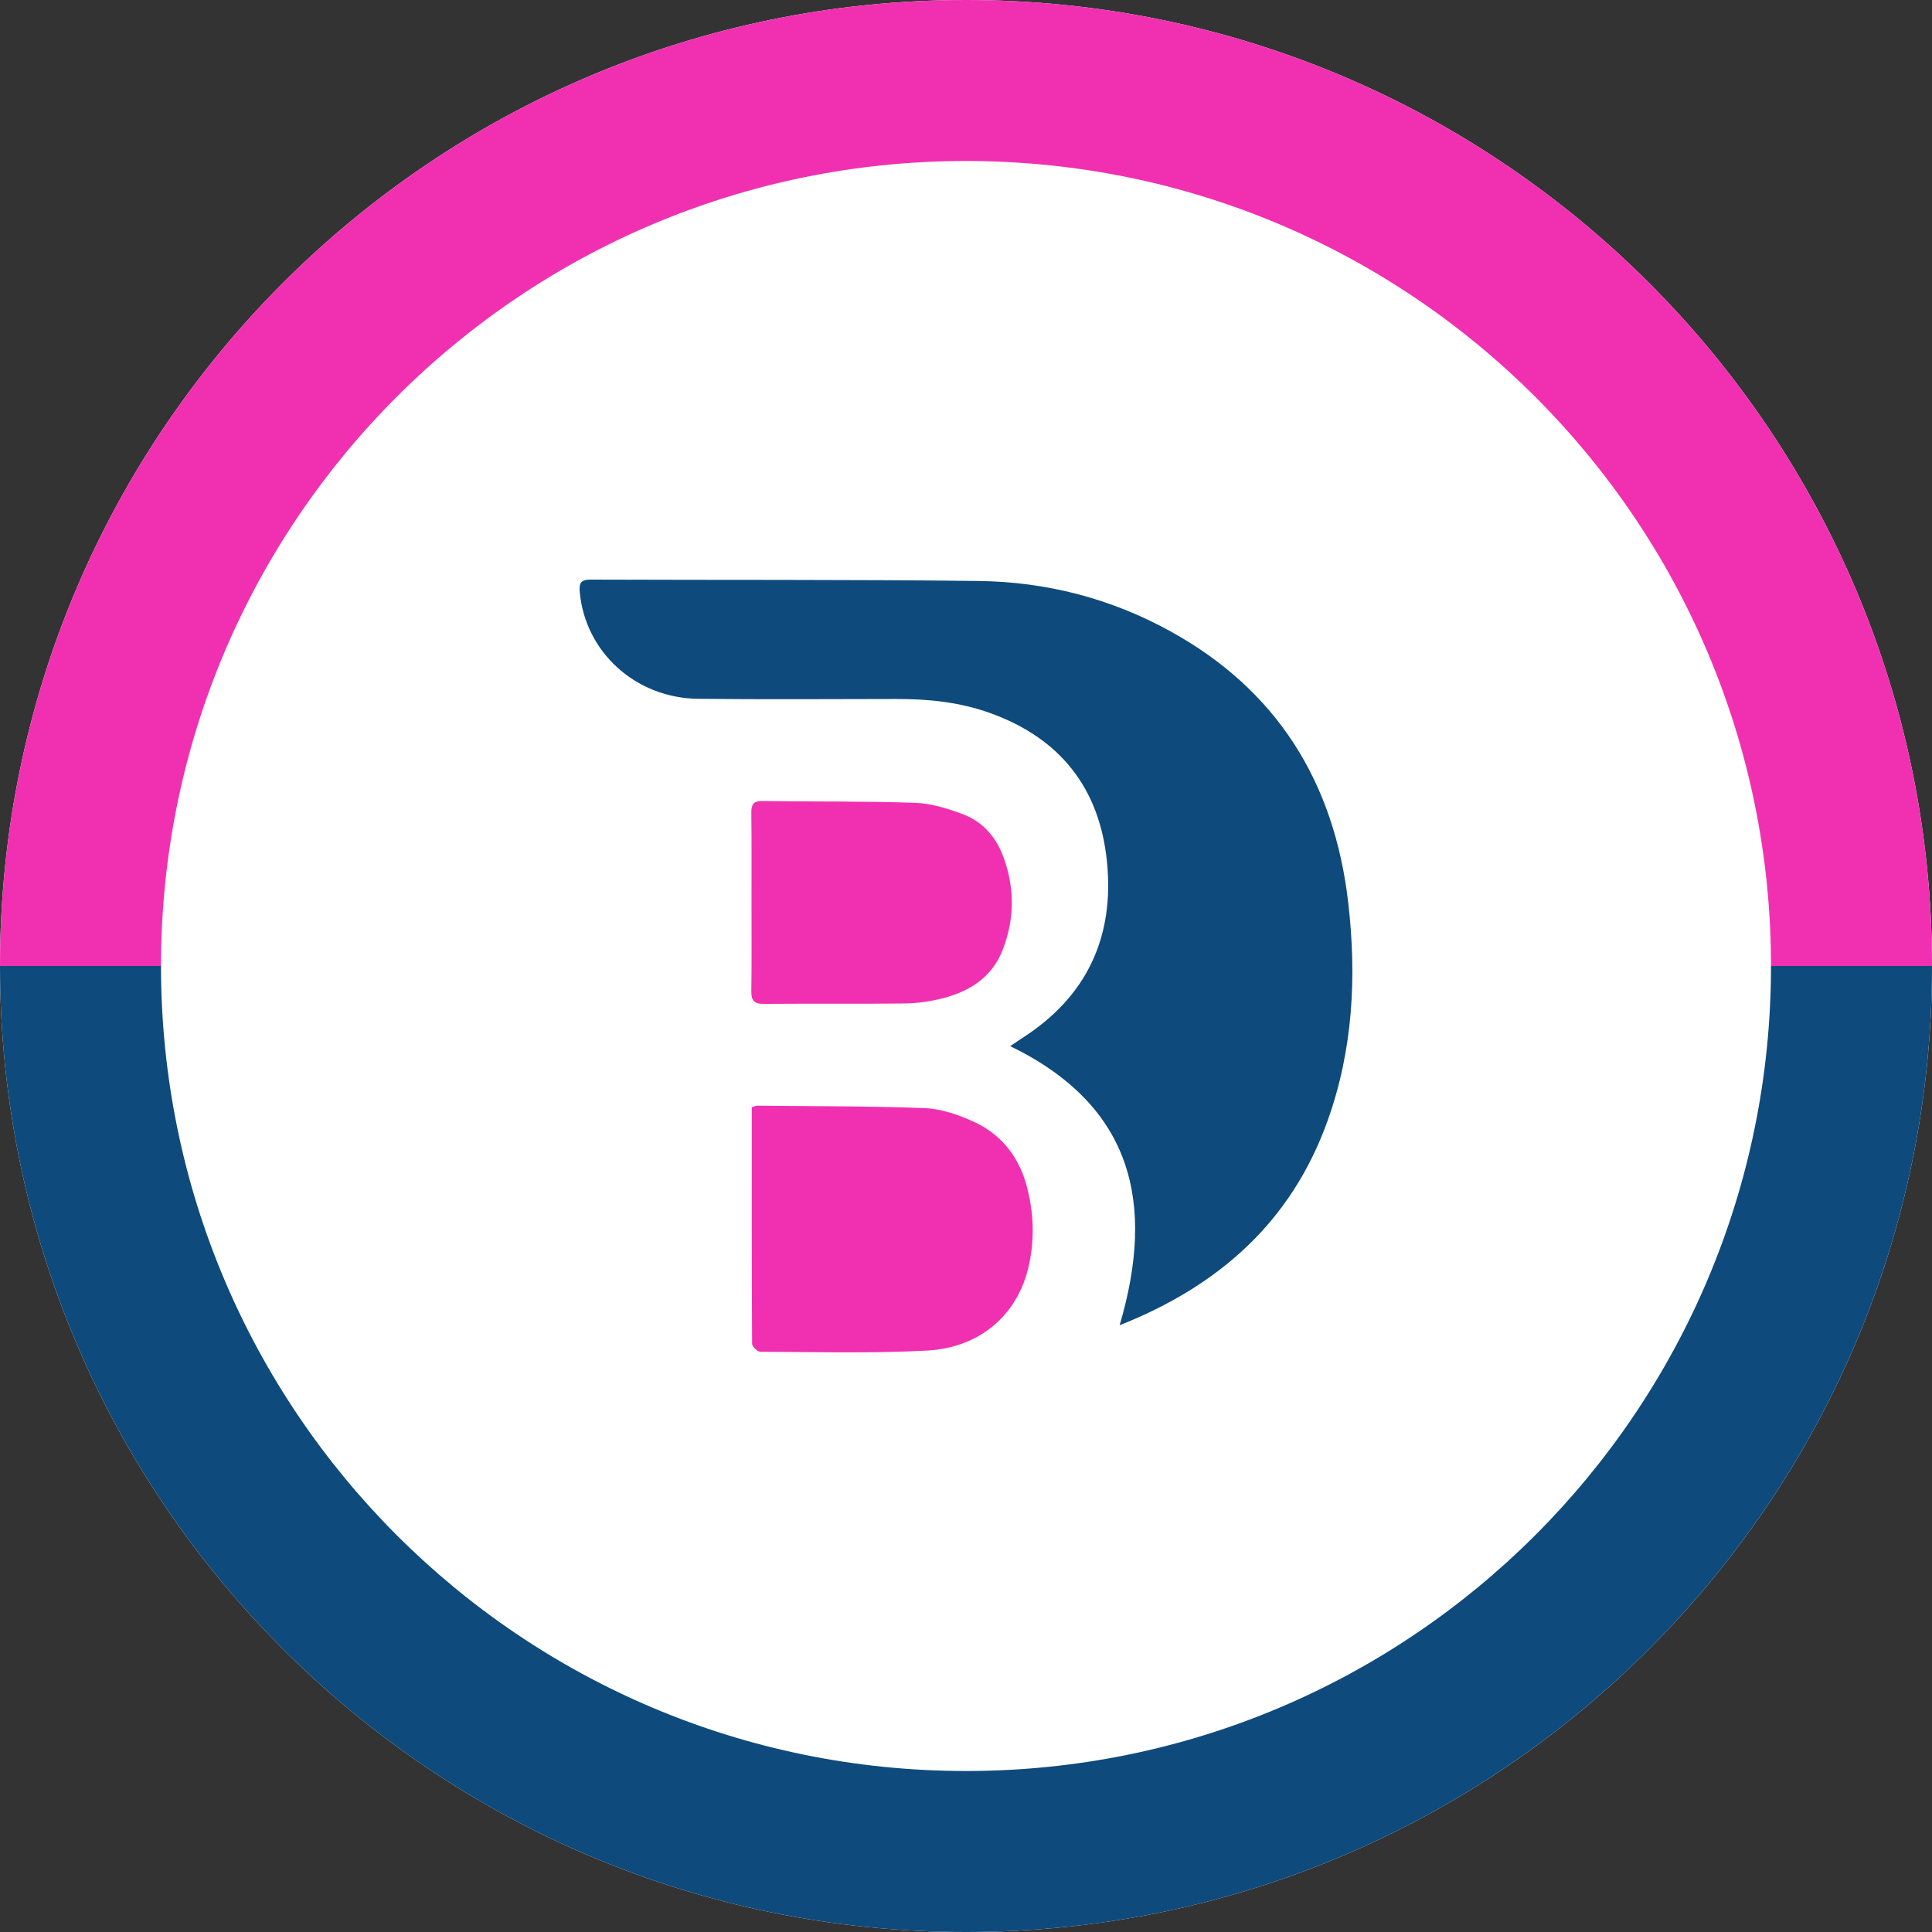 <svg width="250" height="250" viewBox="0 0 250 250" fill="none" xmlns="http://www.w3.org/2000/svg">
<rect x="0" y="0" width="250" height="250" fill="#333333" stroke="none"/>
<path d="M0 125C0 55.964 55.964 0 125 0C194.036 0 250 55.964 250 125C250 194.036 194.036 250 125 250C55.964 250 0 194.036 0 125Z" fill="white"/>
<g clip-path="url(#clip0_40_197)">
<path d="M144.881 171.486C149.573 155.58 146.489 143.031 130.72 135.368C131.403 134.911 131.887 134.587 132.372 134.264C140.62 128.943 144.221 121.269 143.241 111.509C142.283 101.916 137.118 95.513 128.154 92.278C124.212 90.85 120.126 90.438 115.975 90.449C107.441 90.46 98.917 90.516 90.383 90.427C82.256 90.349 75.737 84.392 75.021 76.629C74.911 75.446 75.165 75 76.42 75C93.147 75.067 109.863 74.978 126.591 75.178C135.356 75.279 143.714 77.421 151.456 81.693C165.221 89.278 172.654 101.18 174.46 116.796C175.572 126.4 175.076 135.892 171.773 145.072C167.071 158.157 157.677 166.411 144.881 171.486Z" fill="#0E4A7C"/>
<path d="M97.255 143.288C97.652 143.165 97.806 143.076 97.96 143.076C105.184 143.154 112.408 143.12 119.632 143.388C121.713 143.466 123.86 144.202 125.798 145.061C129.333 146.623 131.701 149.4 132.78 153.204C133.804 156.852 133.936 160.544 133.022 164.225C131.503 170.271 126.723 174.409 119.907 174.766C112.76 175.145 105.569 174.944 98.4 174.922C98.026 174.922 97.321 174.242 97.321 173.873C97.266 163.701 97.277 153.528 97.277 143.277L97.255 143.288Z" fill="#F130B1"/>
<path d="M97.244 116.684C97.244 112.847 97.266 109.021 97.222 105.184C97.211 104.113 97.487 103.634 98.643 103.656C105.25 103.745 111.868 103.656 118.464 103.89C120.557 103.968 122.693 104.637 124.675 105.396C127.098 106.311 128.805 108.218 129.752 110.661C131.315 114.721 131.326 118.837 129.752 122.897C128.375 126.467 125.479 128.274 121.988 129.177C120.414 129.579 118.762 129.824 117.132 129.847C111.031 129.925 104.931 129.847 98.83 129.902C97.52 129.914 97.2 129.423 97.222 128.196C97.277 124.359 97.244 120.533 97.244 116.695V116.684Z" fill="#F130B1"/>
</g>
<path d="M125 229.167C67.47 229.167 20.833 182.53 20.833 125L1.52588e-05 125C1.22411e-05 194.036 55.964 250 125 250C194.036 250 250 194.036 250 125L229.167 125C229.167 182.53 182.53 229.167 125 229.167Z" fill="#0E4A7C"/>
<path d="M125 20.833C67.47 20.833 20.833 67.47 20.833 125L1.52588e-05 125C1.82764e-05 55.964 55.964 6.77722e-06 125 9.79487e-06C194.036 1.28125e-05 250 55.964 250 125L229.167 125C229.167 67.47 182.53 20.833 125 20.833Z" fill="#F130B1"/>
<defs>
<clipPath id="clip0_40_197">
<rect width="100" height="100" fill="white" transform="translate(75 75)"/>
</clipPath>
</defs>
</svg>
